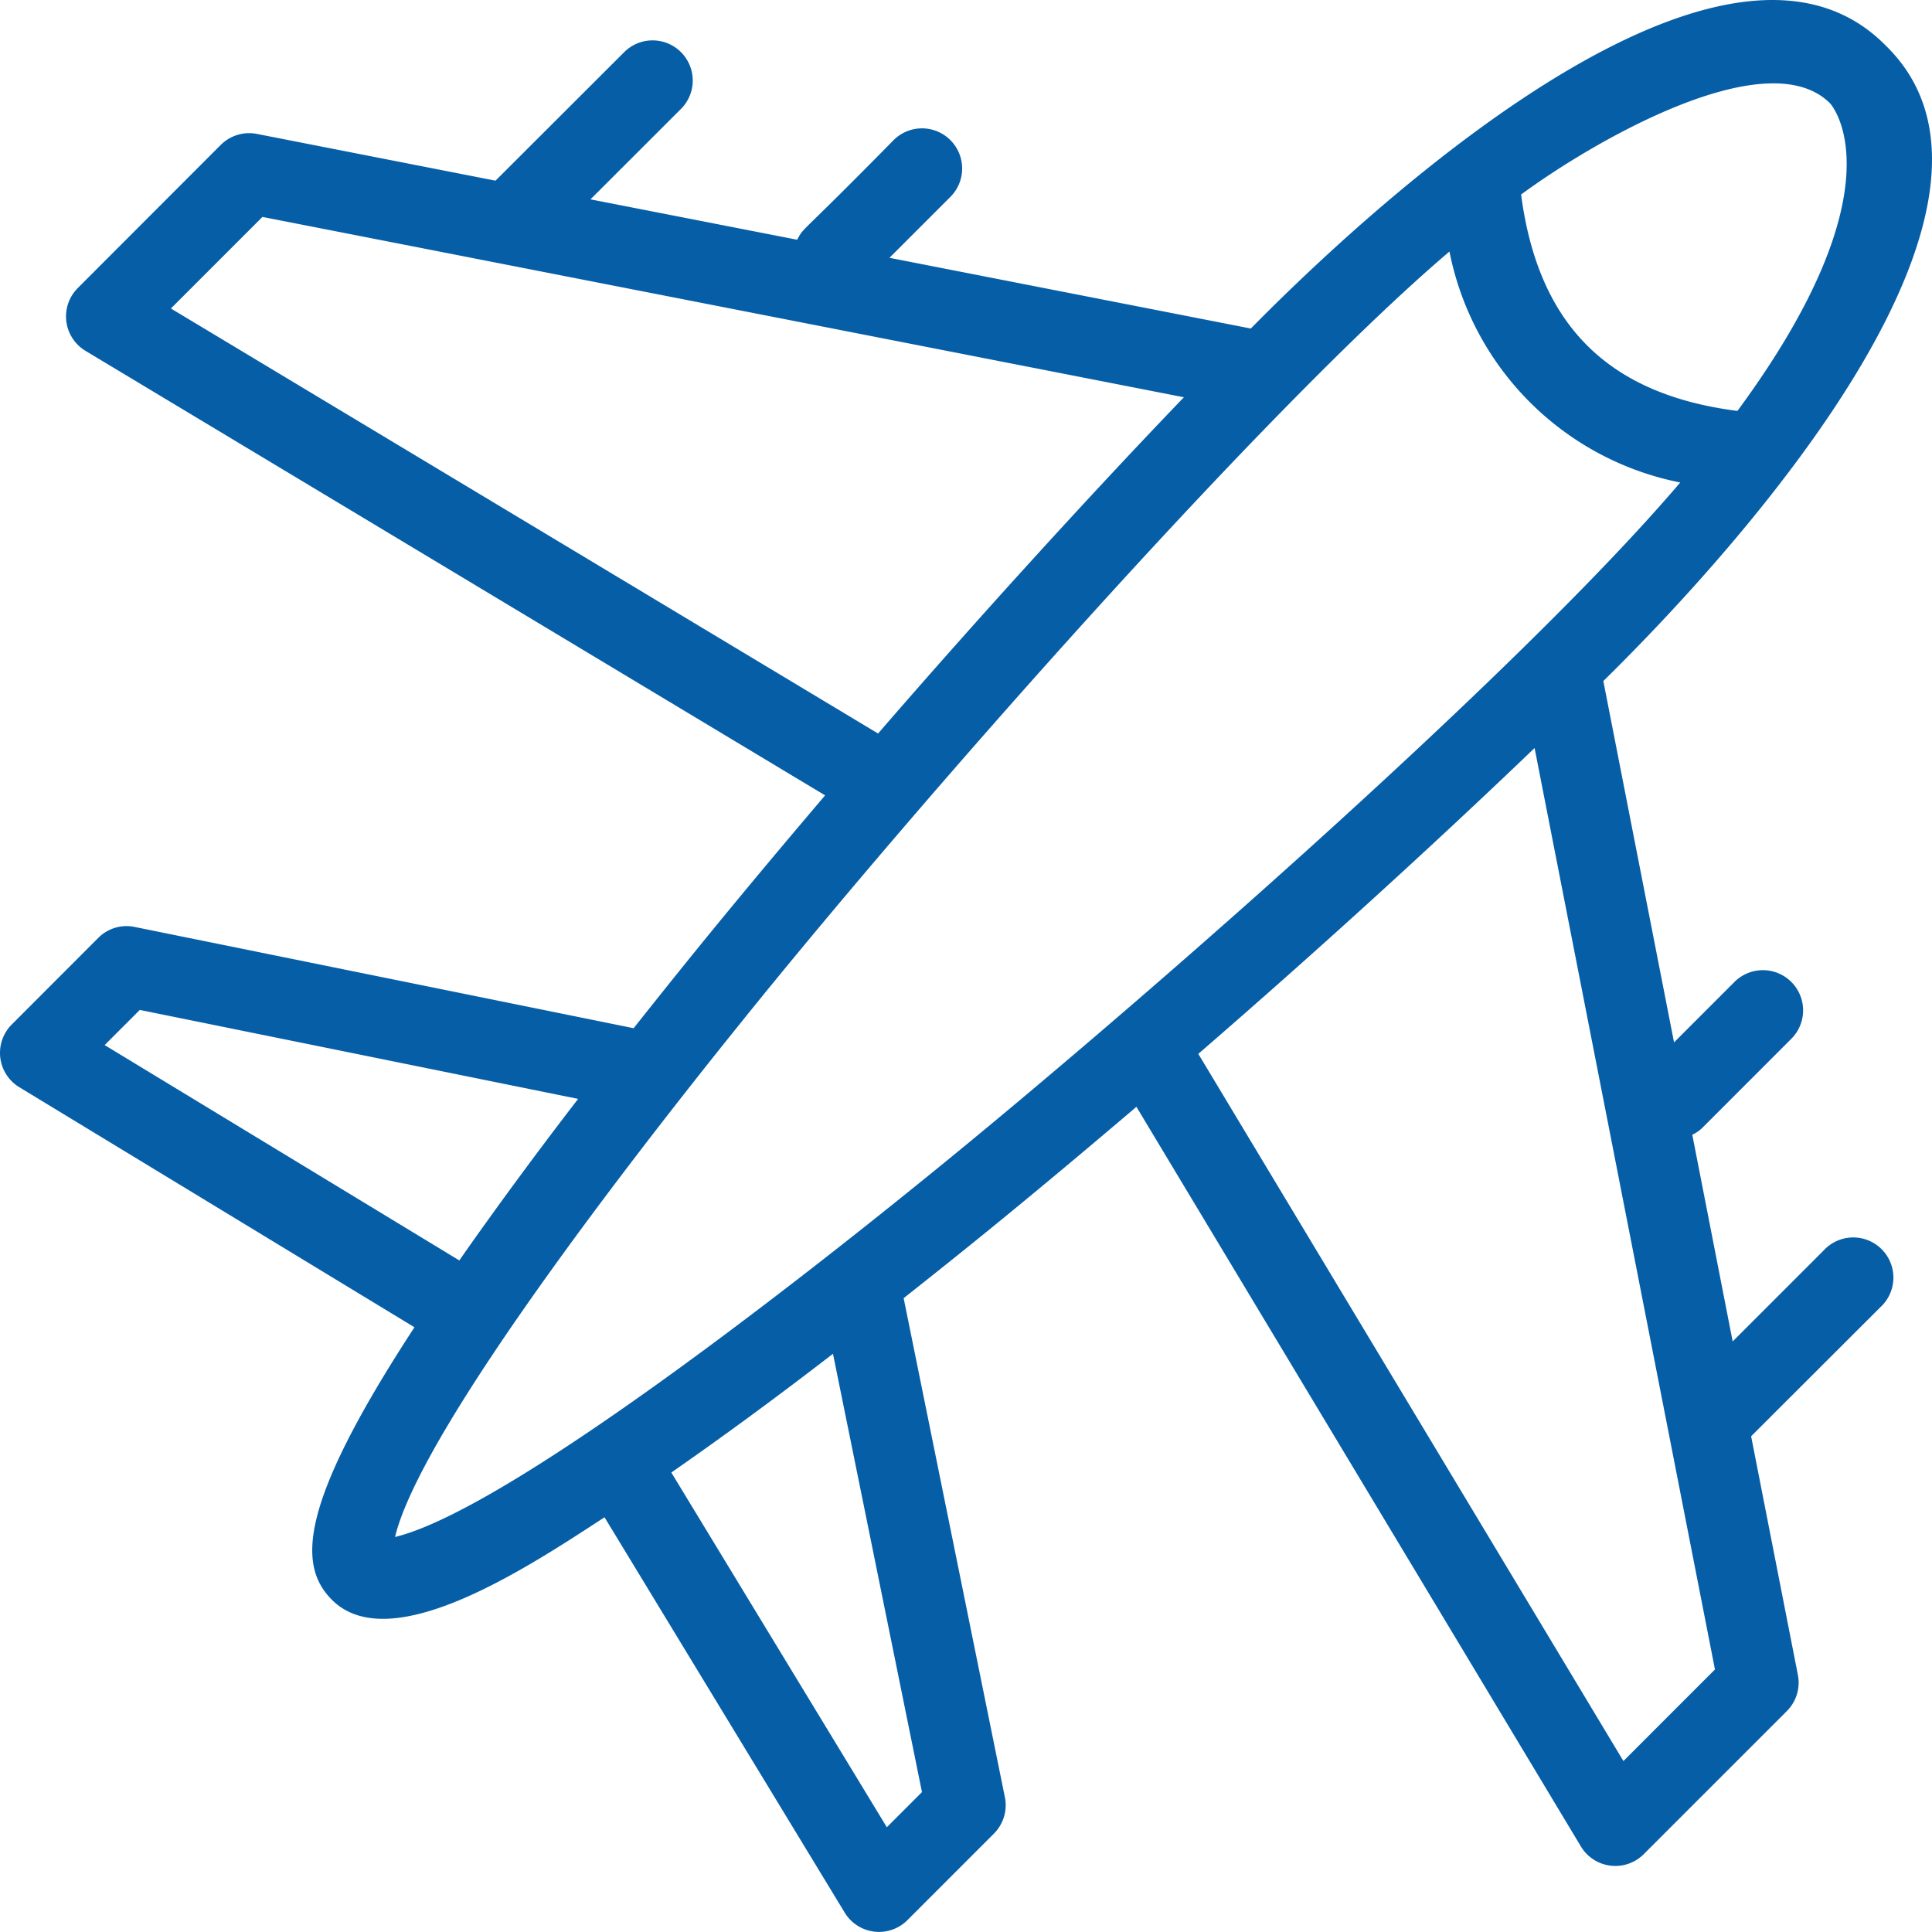 <svg id="Airbus_icon" data-name="Airbus icon" xmlns="http://www.w3.org/2000/svg" xmlns:xlink="http://www.w3.org/1999/xlink" width="90.895" height="90.892" viewBox="0 0 90.895 90.892">
  <defs>
    <clipPath id="clip-path">
      <rect id="Rectangle_179" data-name="Rectangle 179" width="90.895" height="90.892" fill="#065ea7"/>
    </clipPath>
  </defs>
  <g id="Group_2354" data-name="Group 2354" clip-path="url(#clip-path)">
    <path id="Path_636" data-name="Path 636" d="M58.847,15.456l-17-3.327,2.842-2.841a1.889,1.889,0,1,0-2.671-2.671c-4.541,4.62-4.163,4.018-4.513,4.662l-9.724-1.9L32.063,5.1a1.889,1.889,0,0,0-2.671-2.671L23.313,8.5l-11.227-2.2a1.893,1.893,0,0,0-1.7.518L3.66,13.552a1.889,1.889,0,0,0,.363,2.954L38.82,37.42c-2.61,3.069-4.821,5.73-6.809,8.2-.751.931-1.475,1.843-2.2,2.754L6.336,43.61a1.875,1.875,0,0,0-1.712.515L.554,48.2a1.889,1.889,0,0,0,.354,2.949L19.5,62.444c-5.441,8.333-5.508,11.2-3.88,12.825,2.756,2.756,9.224-1.537,12.822-3.886l11.3,18.6a1.889,1.889,0,0,0,2.949.355l4.071-4.072a1.889,1.889,0,0,0,.516-1.711L42.515,61.075c.912-.721,1.823-1.445,2.751-2.192,2.465-1.983,5.126-4.194,8.2-6.811l20.913,34.8a1.889,1.889,0,0,0,2.955.362L84.068,80.5a1.89,1.89,0,0,0,.518-1.7l-2.2-11.228L88.467,61.5A1.889,1.889,0,1,0,85.8,58.829l-4.282,4.282-1.9-9.724a1.839,1.839,0,0,0,.447-.3l4.215-4.217A1.889,1.889,0,1,0,81.6,46.2l-2.84,2.841-3.327-17C82.8,24.8,96.122,9.375,88.733,2.158c-7.227-7.382-22.653,5.957-29.886,13.3M8.041,14.514l4.307-4.308L55.7,18.69c-4.18,4.35-9.466,10.129-14.388,15.82ZM4.925,49.168l1.653-1.654L27.2,51.7c-1.8,2.335-3.831,5.076-5.589,7.6ZM43.377,84.313l-1.653,1.653L31.585,69.278c2.567-1.784,5.109-3.661,7.605-5.587Zm37.308-5.769-4.307,4.308-20-33.271c5.518-4.773,11.1-9.86,15.821-14.389ZM42.9,55.94c-4.367,3.526-18.853,15.05-24.315,16.371C19.9,66.869,31.442,52.343,34.953,47.993c8.364-10.4,24.616-28.826,33.241-36.16A13.806,13.806,0,0,0,79.051,22.7C71.3,31.814,52.565,48.168,42.9,55.94m38.84-36.607c-6.1-.781-9.368-4.049-10.176-10.181C74.927,6.671,83.137,1.9,86.1,4.861c.045.046,3.464,3.859-4.359,14.473" transform="translate(-0.001 0)" fill="#065ea7"/>
  </g>
</svg>
